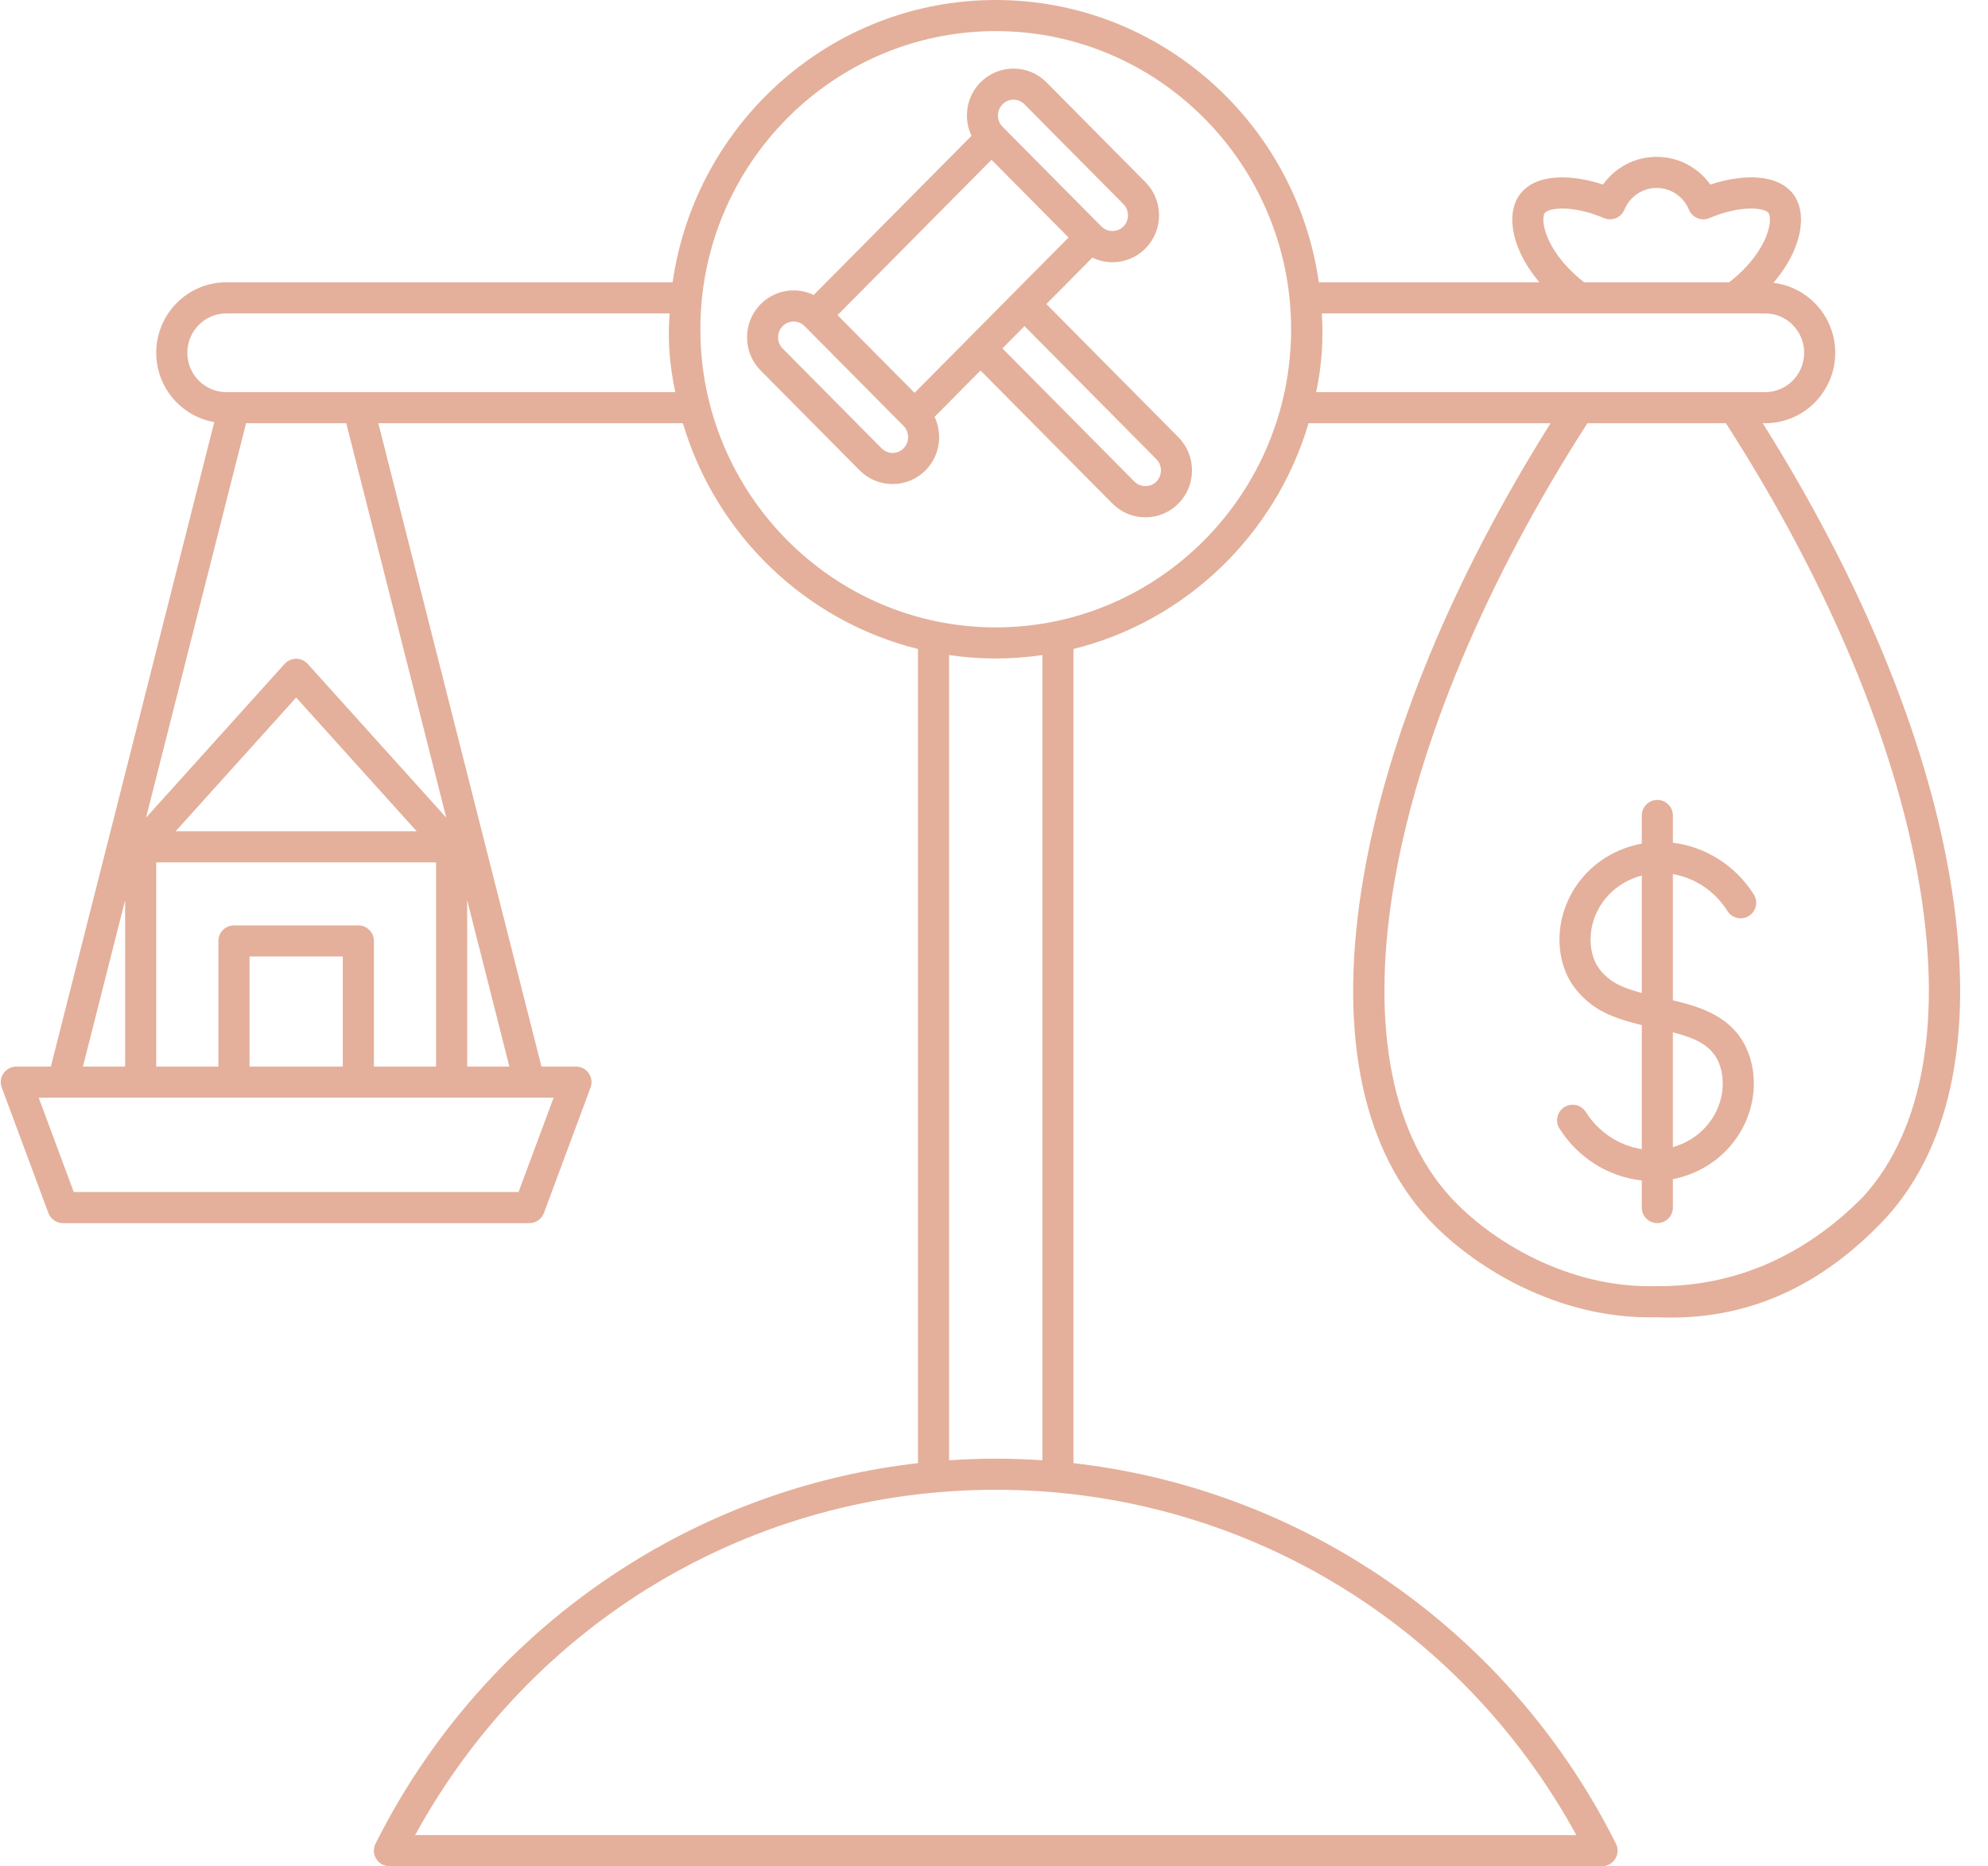 <?xml version="1.0" encoding="UTF-8" standalone="no"?><svg xmlns="http://www.w3.org/2000/svg" xmlns:xlink="http://www.w3.org/1999/xlink" fill="#e4b09b" height="479.9" preserveAspectRatio="xMidYMid meet" version="1" viewBox="-0.2 0.0 511.4 479.9" width="511.4" zoomAndPan="magnify"><g id="change1_1"><path d="M302.945,112.458l-33.97-34.264l11.831-11.933c1.593,0.765,3.342,1.182,5.16,1.182c3.211,0,6.229-1.259,8.496-3.546 c0.001,0,0.001,0,0.001,0c4.657-4.698,4.657-12.342,0-17.041l-25.451-25.67c-2.267-2.287-5.284-3.547-8.496-3.547c0,0,0,0-0.001,0 c-3.211,0-6.23,1.26-8.497,3.547c-3.678,3.71-4.439,9.253-2.307,13.737l-40.593,40.944c-1.592-0.765-3.341-1.181-5.159-1.181 c0,0,0,0-0.001,0c-3.211,0-6.229,1.26-8.497,3.547c-4.657,4.698-4.657,12.342,0,17.04l25.451,25.67 c2.267,2.287,5.284,3.547,8.496,3.547c0,0,0,0,0.001,0c3.211,0,6.229-1.26,8.497-3.547v0c3.678-3.71,4.439-9.253,2.307-13.737 l11.818-11.92l33.922,34.214c2.268,2.287,5.284,3.547,8.496,3.547s6.229-1.26,8.496-3.546 C307.604,124.802,307.604,117.157,302.945,112.458z M257.699,26.818c0.754-0.761,1.754-1.18,2.815-1.18h0.001 c1.062,0,2.061,0.419,2.814,1.18l25.451,25.67c1.579,1.593,1.579,4.184,0,5.776c-1.508,1.521-4.123,1.52-5.631,0l-25.45-25.67 c-0.001-0.001-0.002-0.002-0.003-0.002C256.12,30.998,256.121,28.409,257.699,26.818z M232.225,115.311 c-0.754,0.76-1.754,1.179-2.815,1.179h-0.001c-1.062,0-2.061-0.419-2.814-1.18l-25.451-25.67c-1.578-1.592-1.578-4.184,0-5.775 c0.754-0.761,1.754-1.18,2.815-1.18h0.001c1.062,0,2.061,0.419,2.814,1.18l25.45,25.67c0.001,0.001,0.002,0.002,0.003,0.002 C233.804,111.13,233.803,113.719,232.225,115.311z M235.065,101.036l-19.818-19.989l39.612-39.955l6.356,6.411l13.461,13.578 L235.065,101.036z M297.264,123.868c-1.508,1.521-4.121,1.521-5.629,0l-33.97-34.264l5.678-5.728l33.922,34.215 C298.843,119.684,298.843,122.275,297.264,123.868z"/><path d="M501.345,225.391c-6.233-36.157-22.826-76.322-48.089-116.546h0.65c9.924,0,17.997-8.128,17.997-18.118 c0-9.272-6.958-16.929-15.892-17.983c3.746-4.403,6.198-9.212,6.897-13.784c0.546-3.571-0.055-6.659-1.736-8.933 c-4.036-5.454-13.139-5.282-21.404-2.568c-3.145-4.417-8.236-7.12-13.805-7.12c-5.567,0-10.66,2.703-13.805,7.12 c-8.267-2.714-17.368-2.886-21.404,2.568c-1.682,2.273-2.282,5.362-1.736,8.933c0.692,4.525,3.098,9.283,6.779,13.649h-56.734 C333.235,31.615,298.192,0,255.947,0s-77.288,31.615-83.116,72.608H57.988c-9.924,0-17.997,8.128-17.997,18.118 c0,8.935,6.464,16.362,14.928,17.835L12.885,274.297H4c-1.31,0-2.537,0.642-3.284,1.717c-0.748,1.076-0.922,2.449-0.465,3.677 l11.997,32.27c0.582,1.567,2.077,2.606,3.749,2.606h119.976c1.672,0,3.167-1.039,3.749-2.606l11.997-32.27 c0.457-1.228,0.283-2.601-0.465-3.677c-0.747-1.075-1.975-1.717-3.284-1.717h-8.885L97.122,108.844h78.346 c8.467,28.608,31.55,50.908,60.483,58.062v209.388c-26.015,2.962-51.161,11.659-73.659,25.623 c-28.217,17.515-51.001,42.496-65.889,72.243c-0.62,1.24-0.555,2.713,0.174,3.893c0.729,1.18,2.017,1.897,3.403,1.897h311.935 c1.387,0,2.674-0.718,3.403-1.897c0.729-1.18,0.794-2.652,0.174-3.893c-14.888-29.747-37.672-54.729-65.889-72.243 c-22.498-13.964-47.644-22.661-73.659-25.623V166.906c28.932-7.154,52.015-29.455,60.482-58.062h62.245 c-25.263,40.224-41.855,80.389-48.089,116.546c-6.635,38.483-0.949,68.87,16.441,87.876c11.147,12.185,33.285,26.196,58.939,25.504 c23.917,1.124,43.155-8.641,58.939-25.504C502.294,294.261,507.98,263.874,501.345,225.391z M31.993,231.496v42.801H21.138 L31.993,231.496z M135.97,282.298c0.005,0,0.011-0.001,0.016-0.001h6.229l-9.022,24.27H18.777l-9.022-24.27h6.229 c0.005,0,0.011,0.001,0.016,0.001c0.004,0,0.008-0.001,0.012-0.001h119.946C135.962,282.297,135.966,282.298,135.97,282.298z M111.977,221.79v52.507H95.982v-32.305c0-2.209-1.791-4-4-4H59.988c-2.209,0-4,1.791-4,4v32.305H39.993V221.79H111.977z M44.984,213.79l31.002-34.397l31.001,34.397H44.984z M87.982,245.992v28.305H63.988v-28.305H87.982z M119.977,231.496 l10.855,42.801h-10.855V231.496z M114.597,210.284l-35.64-39.544c-0.759-0.842-1.839-1.322-2.972-1.322s-2.213,0.48-2.972,1.322 l-35.641,39.544L63.1,108.844H88.87L114.597,210.284z M57.988,100.844c-5.513,0-9.997-4.539-9.997-10.118 s4.484-10.118,9.997-10.118h114.078c-0.601,7.373,0.115,13.984,1.452,20.236H57.988z M405.306,471.951H106.59 c30.091-54.949,86.734-88.811,149.357-88.811C318.571,383.141,375.215,417.002,405.306,471.951z M243.951,375.554v-207.08 c3.92,0.568,7.922,0.878,11.996,0.878c4.074,0,8.076-0.31,11.997-0.878v207.081c-3.985-0.271-7.986-0.413-11.997-0.413 C251.937,375.141,247.936,375.283,243.951,375.554z M255.947,161.351c-41.897,0-75.983-34.396-75.983-76.676 C179.964,42.396,214.05,8,255.947,8s75.983,34.396,75.983,76.675C331.931,126.955,297.845,161.351,255.947,161.351z M397.187,54.784c1.012-1.369,7.129-2.126,15.218,1.304c0.983,0.417,2.093,0.423,3.078,0.019c0.987-0.405,1.772-1.187,2.181-2.173 c1.404-3.399,4.662-5.595,8.301-5.595s6.896,2.196,8.3,5.594c0.407,0.987,1.192,1.77,2.18,2.174s2.096,0.398,3.079-0.019 c8.089-3.43,14.207-2.671,15.219-1.303c0.272,0.368,0.504,1.365,0.26,2.965c-0.58,3.792-3.628,9.597-10.389,14.858h-37.296 c-6.761-5.262-9.809-11.067-10.389-14.858C396.683,56.15,396.914,55.153,397.187,54.784z M338.377,100.844 c1.425-6.745,1.909-13.491,1.452-20.236h114.078c5.513,0,9.997,4.539,9.997,10.118s-4.484,10.118-9.997,10.118H338.377z M479.001,307.866c-14.937,15.091-32.92,23.087-53.146,22.905c-23.023,0.615-42.903-11.947-52.929-22.905 c-32.18-35.168-17.661-116.809,35.225-199.022h35.625C496.662,191.057,511.181,272.698,479.001,307.866z"/><path d="M430.139,216.734v-7.012c0-2.209-1.791-4-4-4s-4,1.791-4,4v7.239c-3.123,0.567-6.106,1.685-8.887,3.342 c-8.783,5.236-13.597,15.334-11.979,25.127c0.335,2.025,0.946,3.954,1.795,5.685c0.01,0.021,0.048,0.097,0.058,0.117 c1.76,3.555,5.059,6.869,8.825,8.865c3.165,1.676,6.669,2.695,10.188,3.54v31.894c-5.761-0.872-11.099-4.31-14.4-9.55 c-1.176-1.869-3.647-2.43-5.517-1.251c-1.869,1.178-2.429,3.647-1.251,5.517c4.776,7.579,12.687,12.436,21.168,13.345v6.974 c0,2.209,1.791,4,4,4s4-1.791,4-4v-7.309c2.995-0.585,5.86-1.677,8.536-3.272c8.782-5.236,13.597-15.334,11.979-25.128 c-0.335-2.027-0.947-3.956-1.819-5.732c-3.744-7.641-11.369-10.134-18.696-11.864v-32.456c5.631,0.955,10.814,4.367,14.049,9.501 c1.179,1.87,3.648,2.432,5.517,1.253c1.869-1.178,2.43-3.647,1.253-5.517C446.247,222.568,438.488,217.738,430.139,216.734z M415.696,253.028c-2.304-1.221-4.373-3.269-5.421-5.385c-0.528-1.079-0.901-2.263-1.109-3.518 c-1.086-6.573,2.202-13.386,8.184-16.952c1.519-0.905,3.126-1.561,4.789-2.004v30.215 C419.788,254.761,417.598,254.035,415.696,253.028z M441.652,272.647c0.528,1.077,0.901,2.26,1.109,3.515 c1.085,6.574-2.203,13.388-8.184,16.953c-1.412,0.841-2.902,1.461-4.439,1.904v-29.521 C435.386,266.844,439.664,268.589,441.652,272.647z"/></g></svg>